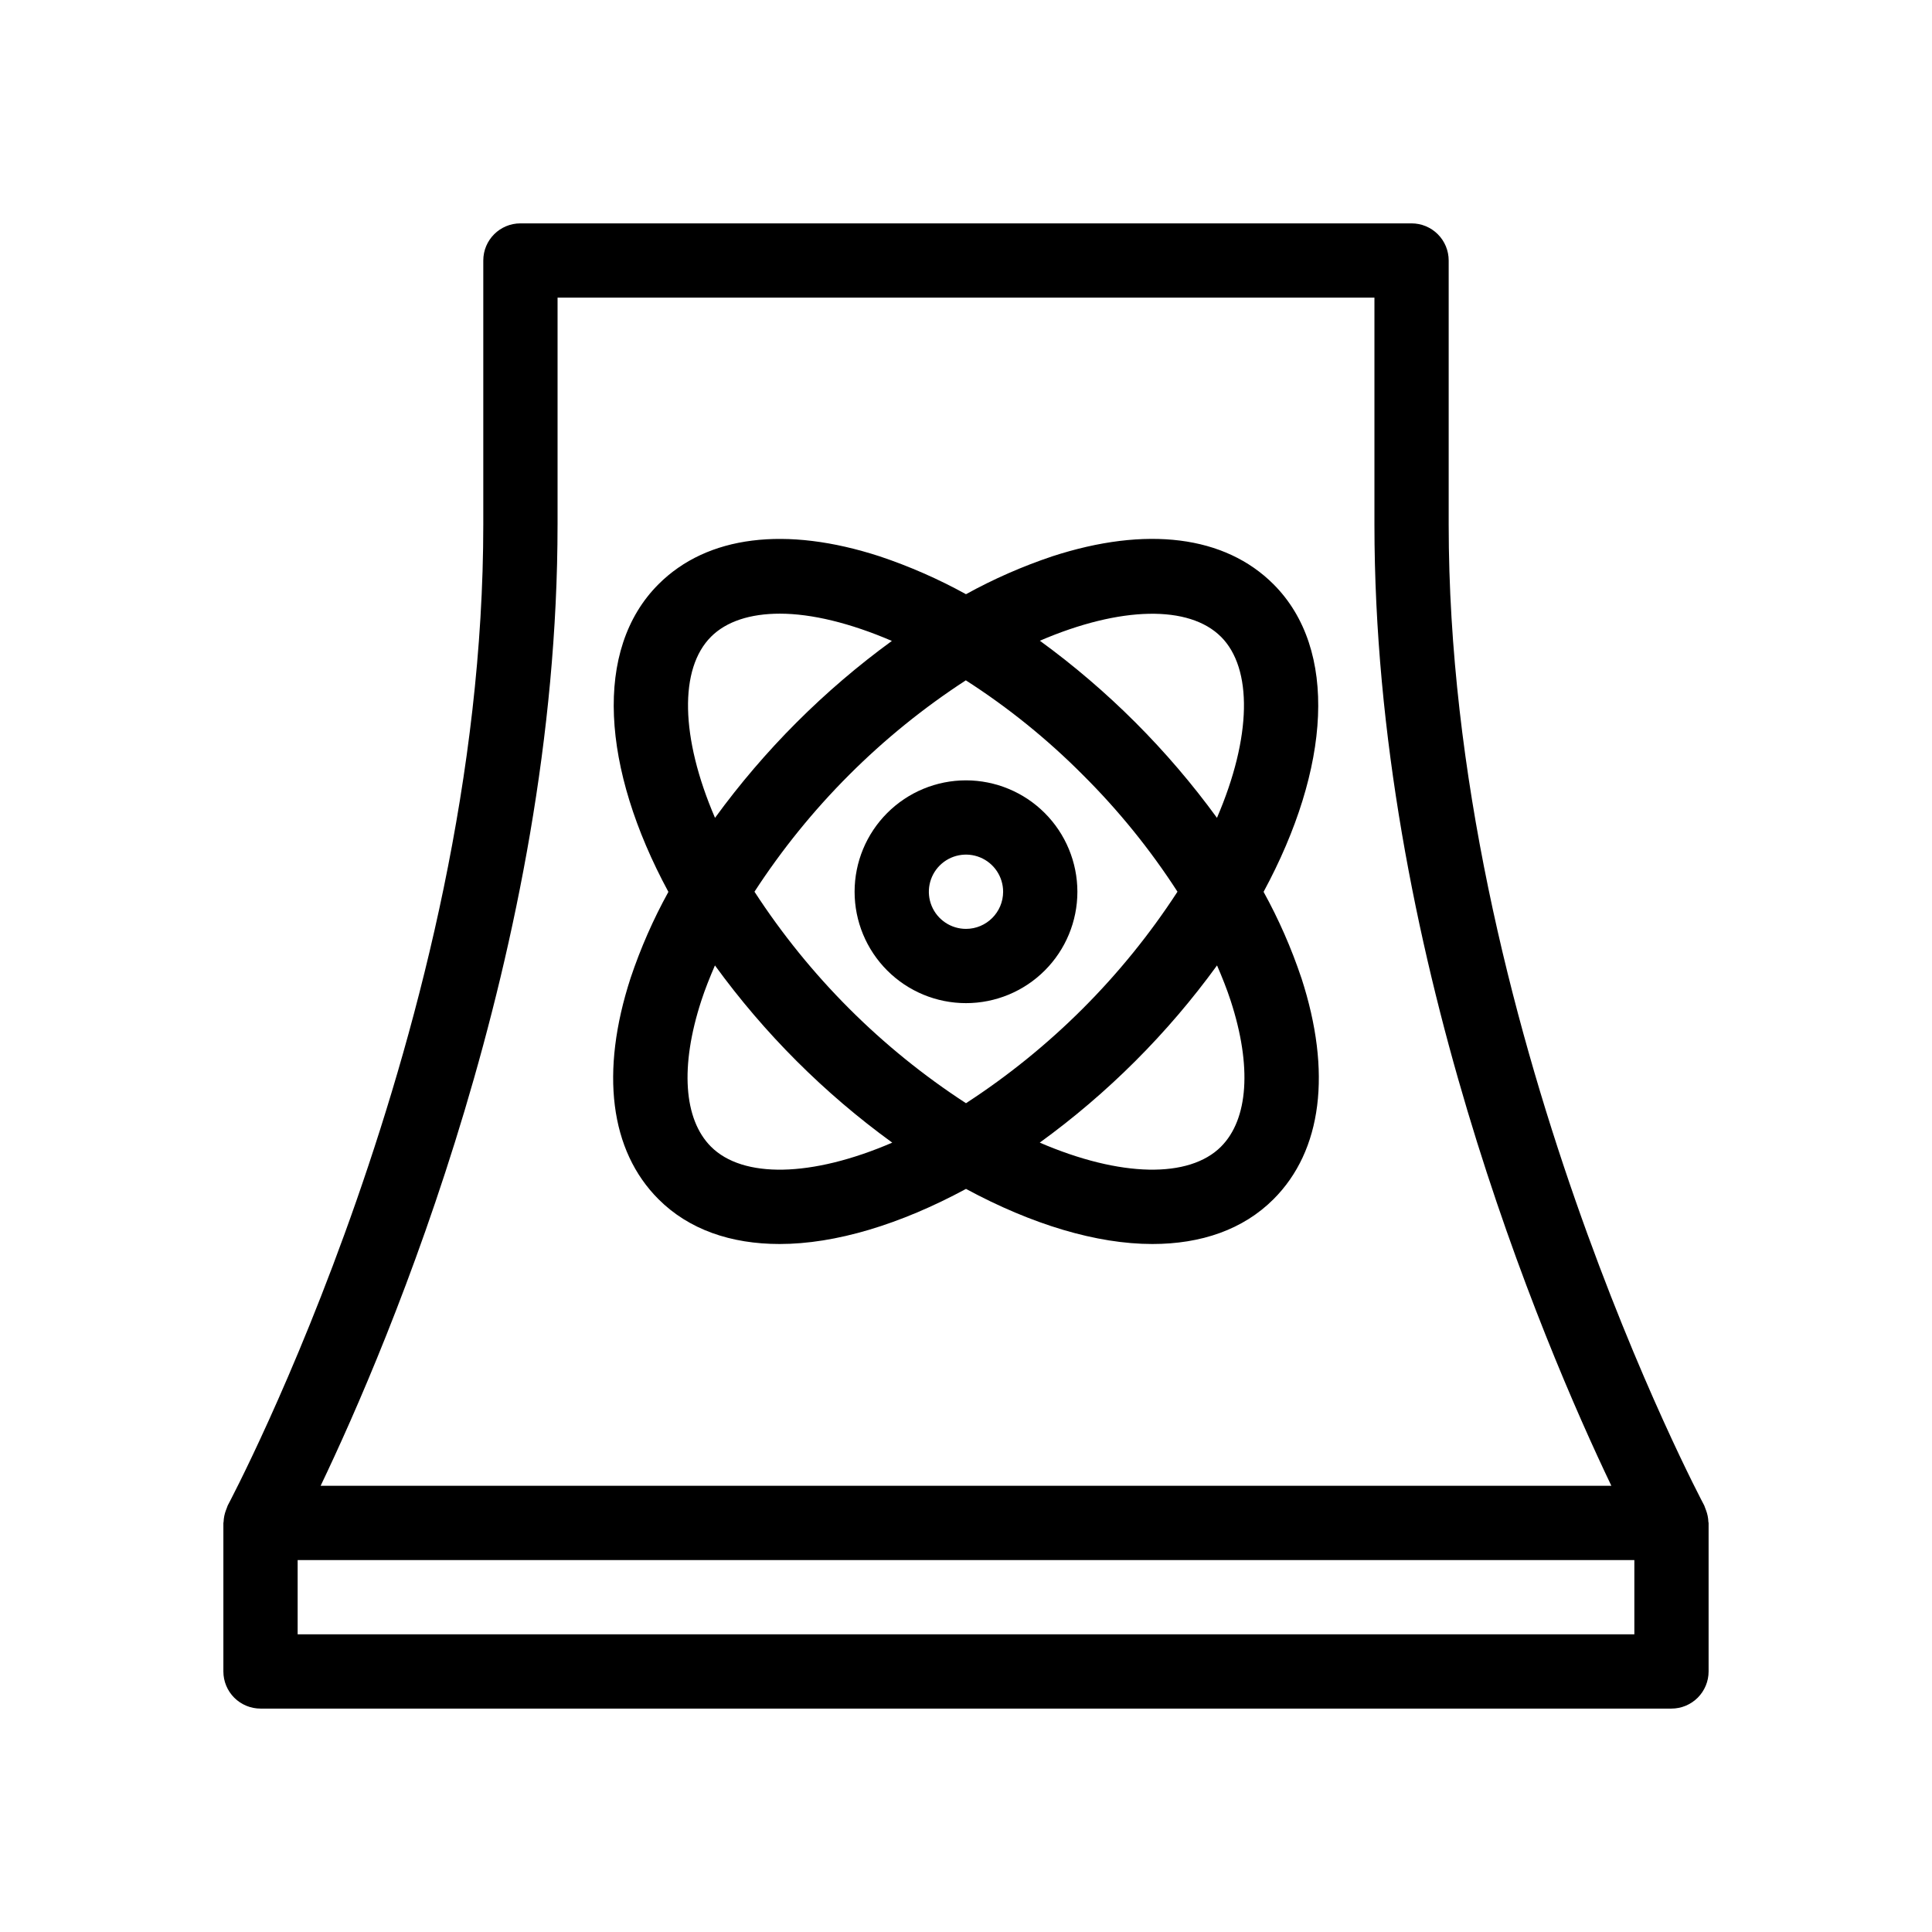 <?xml version="1.0" encoding="UTF-8"?>
<!-- Uploaded to: ICON Repo, www.svgrepo.com, Generator: ICON Repo Mixer Tools -->
<svg fill="#000000" width="800px" height="800px" version="1.1" viewBox="144 144 512 512" xmlns="http://www.w3.org/2000/svg">
 <g>
  <path d="m400 350.8c-7.832 0-15.34 3.113-20.875 8.648-5.535 5.535-8.648 13.043-8.648 20.875 0 7.828 3.113 15.336 8.648 20.871s13.043 8.648 20.875 8.648c7.828 0 15.336-3.113 20.871-8.648 5.539-5.535 8.648-13.043 8.648-20.871-0.008-7.828-3.121-15.332-8.656-20.867-5.535-5.535-13.039-8.645-20.863-8.656zm0 39.359v0.004c-3.981 0-7.57-2.398-9.094-6.074-1.523-3.68-0.68-7.91 2.133-10.727 2.816-2.812 7.047-3.656 10.727-2.133 3.676 1.523 6.074 5.113 6.074 9.094-0.008 5.43-4.41 9.832-9.84 9.84z"/>
  <path d="m478.86 380.35c17.73-32.809 19.863-64.285 2.625-81.523-12.875-12.883-33.703-15.508-58.648-7.387v0.004c-7.902 2.648-15.547 6.004-22.84 10.027-7.297-4.023-14.941-7.379-22.844-10.027-24.926-8.109-45.766-5.492-58.648 7.387-17.238 17.238-15.109 48.715 2.625 81.523h0.004c-4.019 7.281-7.367 14.914-10.012 22.801-8.121 24.941-5.496 45.77 7.387 58.648 8.039 8.043 19.176 11.871 32.102 11.871 14.773 0 31.898-5.156 49.391-14.602 17.492 9.445 34.613 14.602 49.387 14.602 12.926 0 24.062-3.828 32.102-11.871 12.883-12.875 15.504-33.703 7.387-58.648h-0.008c-2.641-7.887-5.992-15.52-10.008-22.805zm-11.289-67.609c8.41 8.41 8.168 26.547-1.062 47.992v0.004c-13.105-17.996-28.938-33.832-46.934-46.934 21.441-9.227 39.574-9.465 47.992-1.059zm-11.527 67.57c-14.555 22.398-33.648 41.492-56.047 56.051-22.402-14.555-41.496-33.652-56.051-56.051 14.551-22.383 33.629-41.465 56.008-56.016 11.215 7.199 21.609 15.602 31.008 25.055 9.445 9.391 17.855 19.77 25.082 30.961zm-123.62-67.566c4.066-4.066 10.387-6.117 18.262-6.117 8.402 0 18.617 2.477 29.668 7.223-17.969 13.094-33.781 28.914-46.867 46.887-9.23-21.445-9.473-39.582-1.062-47.992zm0 135.14c-7.269-7.269-8.211-21.352-2.586-38.641 1.008-3.102 2.262-6.242 3.629-9.398 13.094 18.031 28.949 33.879 46.988 46.965-21.461 9.242-39.613 9.488-48.031 1.074zm135.15 0c-8.422 8.41-26.57 8.164-48.027-1.078 18.035-13.082 33.891-28.93 46.98-46.961 1.367 3.156 2.621 6.301 3.629 9.398 5.625 17.289 4.684 31.371-2.586 38.641z"/>
  <path d="m596.74 547.32c-0.039-1.055-0.25-2.094-0.621-3.082-0.094-0.258-0.172-0.504-0.285-0.75-0.082-0.18-0.113-0.371-0.207-0.547-0.68-1.262-67.711-127.56-67.711-259.94v-69.965c0-2.609-1.035-5.113-2.883-6.961-1.844-1.844-4.348-2.879-6.957-2.879h-236.16c-5.434 0-9.84 4.402-9.84 9.84v69.965c0 132.38-67.031 258.68-67.707 259.93-0.094 0.176-0.125 0.367-0.207 0.547-0.113 0.246-0.191 0.496-0.285 0.754h-0.004c-0.371 0.988-0.582 2.027-0.621 3.078-0.004 0.098-0.055 0.18-0.055 0.281v39.359c0 2.613 1.035 5.113 2.879 6.961 1.848 1.844 4.352 2.883 6.961 2.883h373.92c2.609 0 5.109-1.039 6.957-2.883 1.844-1.848 2.883-4.348 2.883-6.961v-39.359c0-0.098-0.055-0.18-0.059-0.277zm-304.98-264.32v-60.125h216.48v60.125c0 112.22 44.785 217.12 62.789 254.75h-342.06c18.004-37.629 62.789-142.53 62.789-254.75zm285.36 294.11h-354.24v-19.68h354.24z"/>
 </g>
</svg>